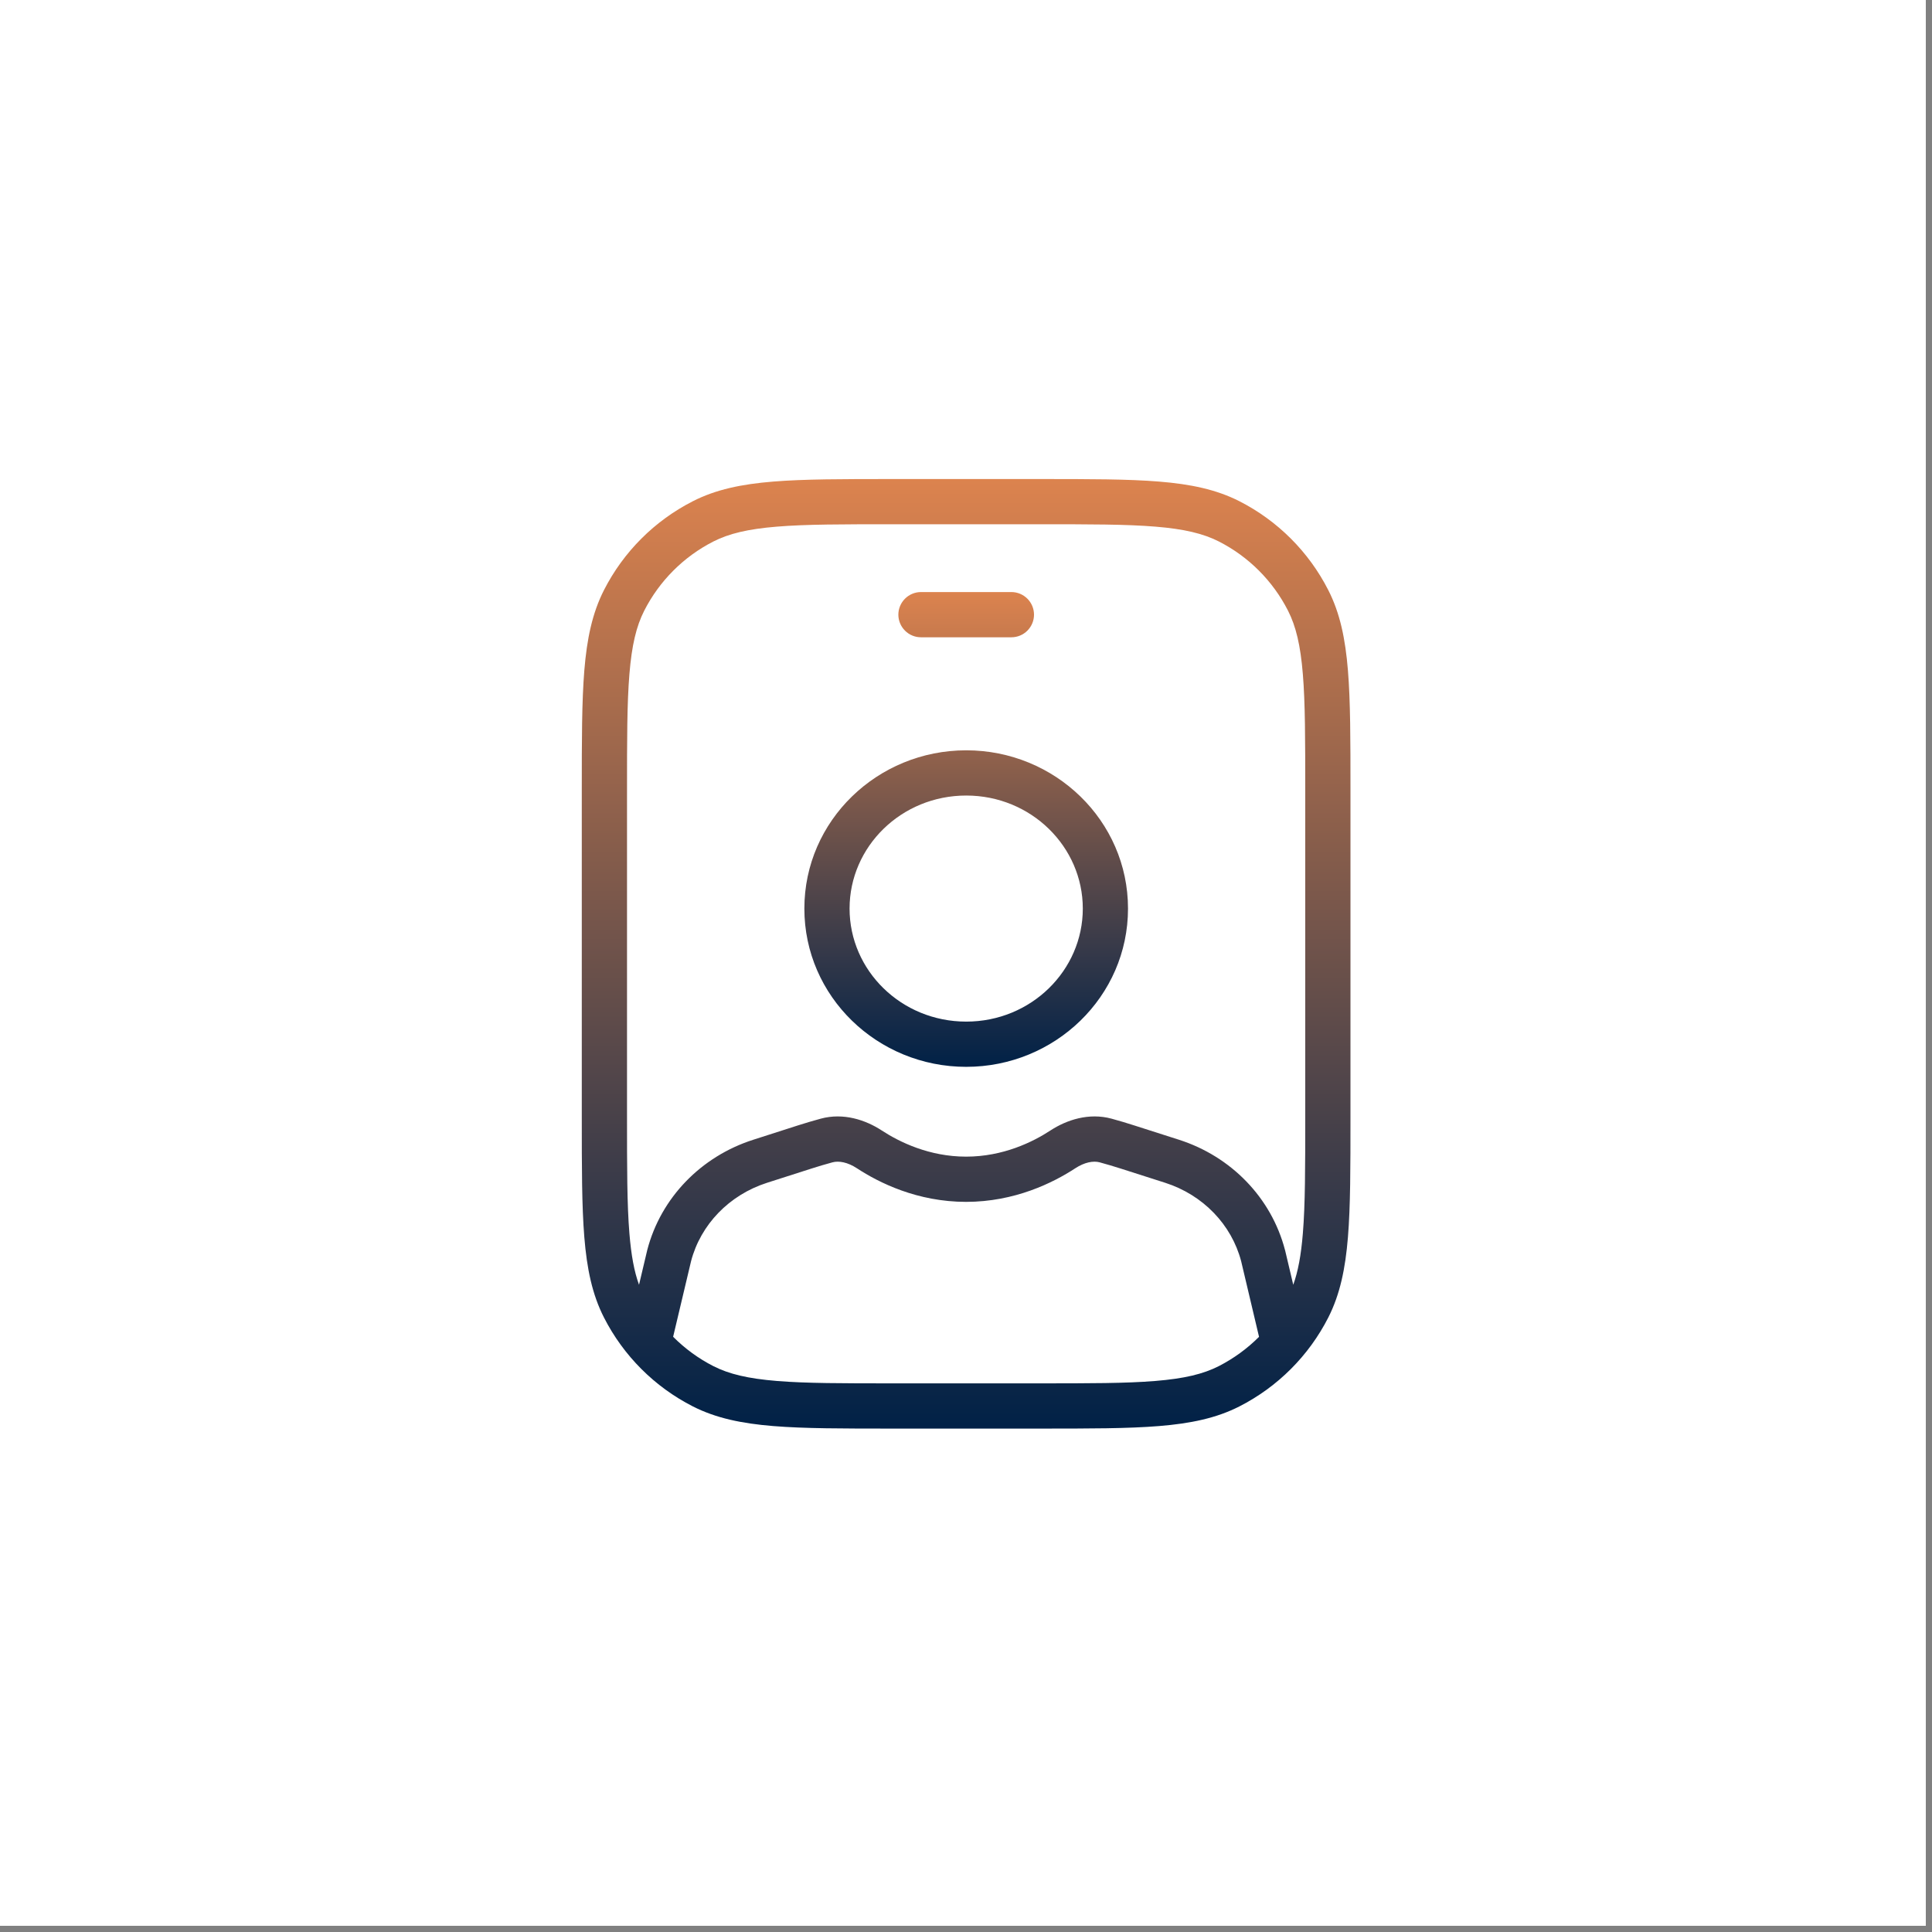 <svg width="83" height="83" viewBox="0 0 83 83" fill="none" xmlns="http://www.w3.org/2000/svg">
<rect x="0" y="0" width="83" height="83" fill="#808080" stroke="none"/>
<rect width="82.734" height="82.734" fill="white"/>
<path d="M34.556 39.033C34.556 35.255 37.693 32.234 41.51 32.234C45.323 32.234 48.46 35.255 48.46 39.033C48.46 42.811 45.323 45.832 41.508 45.832C37.693 45.832 34.556 42.811 34.556 39.033ZM41.51 34.177C38.718 34.177 36.498 36.374 36.498 39.033C36.498 41.692 38.718 43.889 41.51 43.889C44.299 43.889 46.518 41.69 46.518 39.033C46.518 36.376 44.299 34.177 41.508 34.177M39.565 25.435C39.308 25.435 39.061 25.538 38.879 25.72C38.697 25.902 38.594 26.149 38.594 26.407C38.594 26.664 38.697 26.911 38.879 27.093C39.061 27.276 39.308 27.378 39.565 27.378H43.45C43.708 27.378 43.955 27.276 44.137 27.093C44.319 26.911 44.422 26.664 44.422 26.407C44.422 26.149 44.319 25.902 44.137 25.72C43.955 25.538 43.708 25.435 43.45 25.435H39.565Z" fill="url(#paint0_linear_216_413)"/>
<path d="M38.353 20.58H44.658C46.795 20.58 48.462 20.58 49.796 20.689C51.152 20.799 52.253 21.029 53.244 21.532C54.889 22.37 56.227 23.707 57.065 25.353C57.57 26.343 57.797 27.445 57.908 28.8C58.017 30.135 58.017 31.8 58.017 33.938V48.014C58.017 50.151 58.017 51.817 57.908 53.152C57.797 54.508 57.568 55.609 57.065 56.6C56.227 58.245 54.889 59.583 53.244 60.421C52.253 60.926 51.152 61.153 49.796 61.264C48.462 61.373 46.797 61.373 44.658 61.373H38.353C36.216 61.373 34.549 61.373 33.215 61.264C31.859 61.153 30.758 60.924 29.767 60.421C28.122 59.583 26.784 58.245 25.946 56.6C25.441 55.609 25.214 54.508 25.103 53.152C24.994 51.817 24.994 50.153 24.994 48.014V33.938C24.994 31.802 24.994 30.135 25.103 28.8C25.214 27.445 25.443 26.343 25.946 25.353C26.784 23.707 28.122 22.37 29.767 21.532C30.758 21.027 31.859 20.799 33.215 20.689C34.551 20.58 36.214 20.58 38.353 20.58ZM33.374 22.625C32.137 22.726 31.321 22.921 30.649 23.262C29.369 23.914 28.329 24.955 27.677 26.235C27.335 26.907 27.141 27.722 27.04 28.96C26.937 30.205 26.937 31.792 26.937 33.983V47.969C26.937 50.16 26.937 51.747 27.04 52.992C27.117 53.927 27.245 54.624 27.453 55.195L27.807 53.7C28.39 51.458 30.119 49.681 32.362 48.964L34.275 48.35C34.599 48.246 34.925 48.15 35.255 48.06C36.237 47.792 37.191 48.115 37.881 48.566C38.642 49.063 39.92 49.69 41.505 49.69C43.09 49.69 44.369 49.063 45.13 48.564C45.82 48.115 46.773 47.792 47.758 48.06C48.086 48.15 48.412 48.247 48.737 48.352L50.649 48.964C52.892 49.682 54.619 51.458 55.204 53.7L55.21 53.719L55.559 55.195C55.765 54.622 55.895 53.927 55.971 52.992C56.074 51.747 56.074 50.16 56.074 47.969V33.983C56.074 31.792 56.074 30.205 55.971 28.96C55.87 27.722 55.676 26.907 55.334 26.235C54.682 24.955 53.642 23.914 52.362 23.262C51.69 22.921 50.874 22.726 49.639 22.625C48.392 22.522 46.805 22.522 44.614 22.522H38.397C36.206 22.522 34.619 22.522 33.374 22.625ZM30.647 58.69C31.319 59.032 32.135 59.226 33.372 59.327C34.617 59.43 36.204 59.43 38.395 59.43H44.611C46.803 59.43 48.39 59.43 49.635 59.327C50.872 59.226 51.688 59.032 52.36 58.69C53.003 58.36 53.586 57.934 54.089 57.431L53.32 54.179C52.908 52.614 51.688 51.336 50.056 50.813L48.143 50.201C47.845 50.106 47.545 50.017 47.244 49.935C46.972 49.861 46.593 49.929 46.193 50.191C45.247 50.809 43.599 51.633 41.504 51.633C39.407 51.633 37.76 50.809 36.816 50.191C36.414 49.927 36.035 49.861 35.763 49.935C35.462 50.017 35.162 50.105 34.864 50.201L32.953 50.813C31.321 51.336 30.099 52.614 29.689 54.179L28.918 57.429C29.421 57.934 30.004 58.362 30.647 58.69Z" fill="url(#paint1_linear_216_413)"/>
<defs>
<linearGradient id="paint0_linear_216_413" x1="41.508" y1="25.435" x2="41.508" y2="45.832" gradientUnits="userSpaceOnUse">
<stop stop-color="#DC834E"/>
<stop offset="1" stop-color="#002147"/>
</linearGradient>
<linearGradient id="paint1_linear_216_413" x1="41.505" y1="20.58" x2="41.505" y2="61.373" gradientUnits="userSpaceOnUse">
<stop stop-color="#DC834E"/>
<stop offset="1" stop-color="#002147"/>
</linearGradient>
</defs>
</svg>
